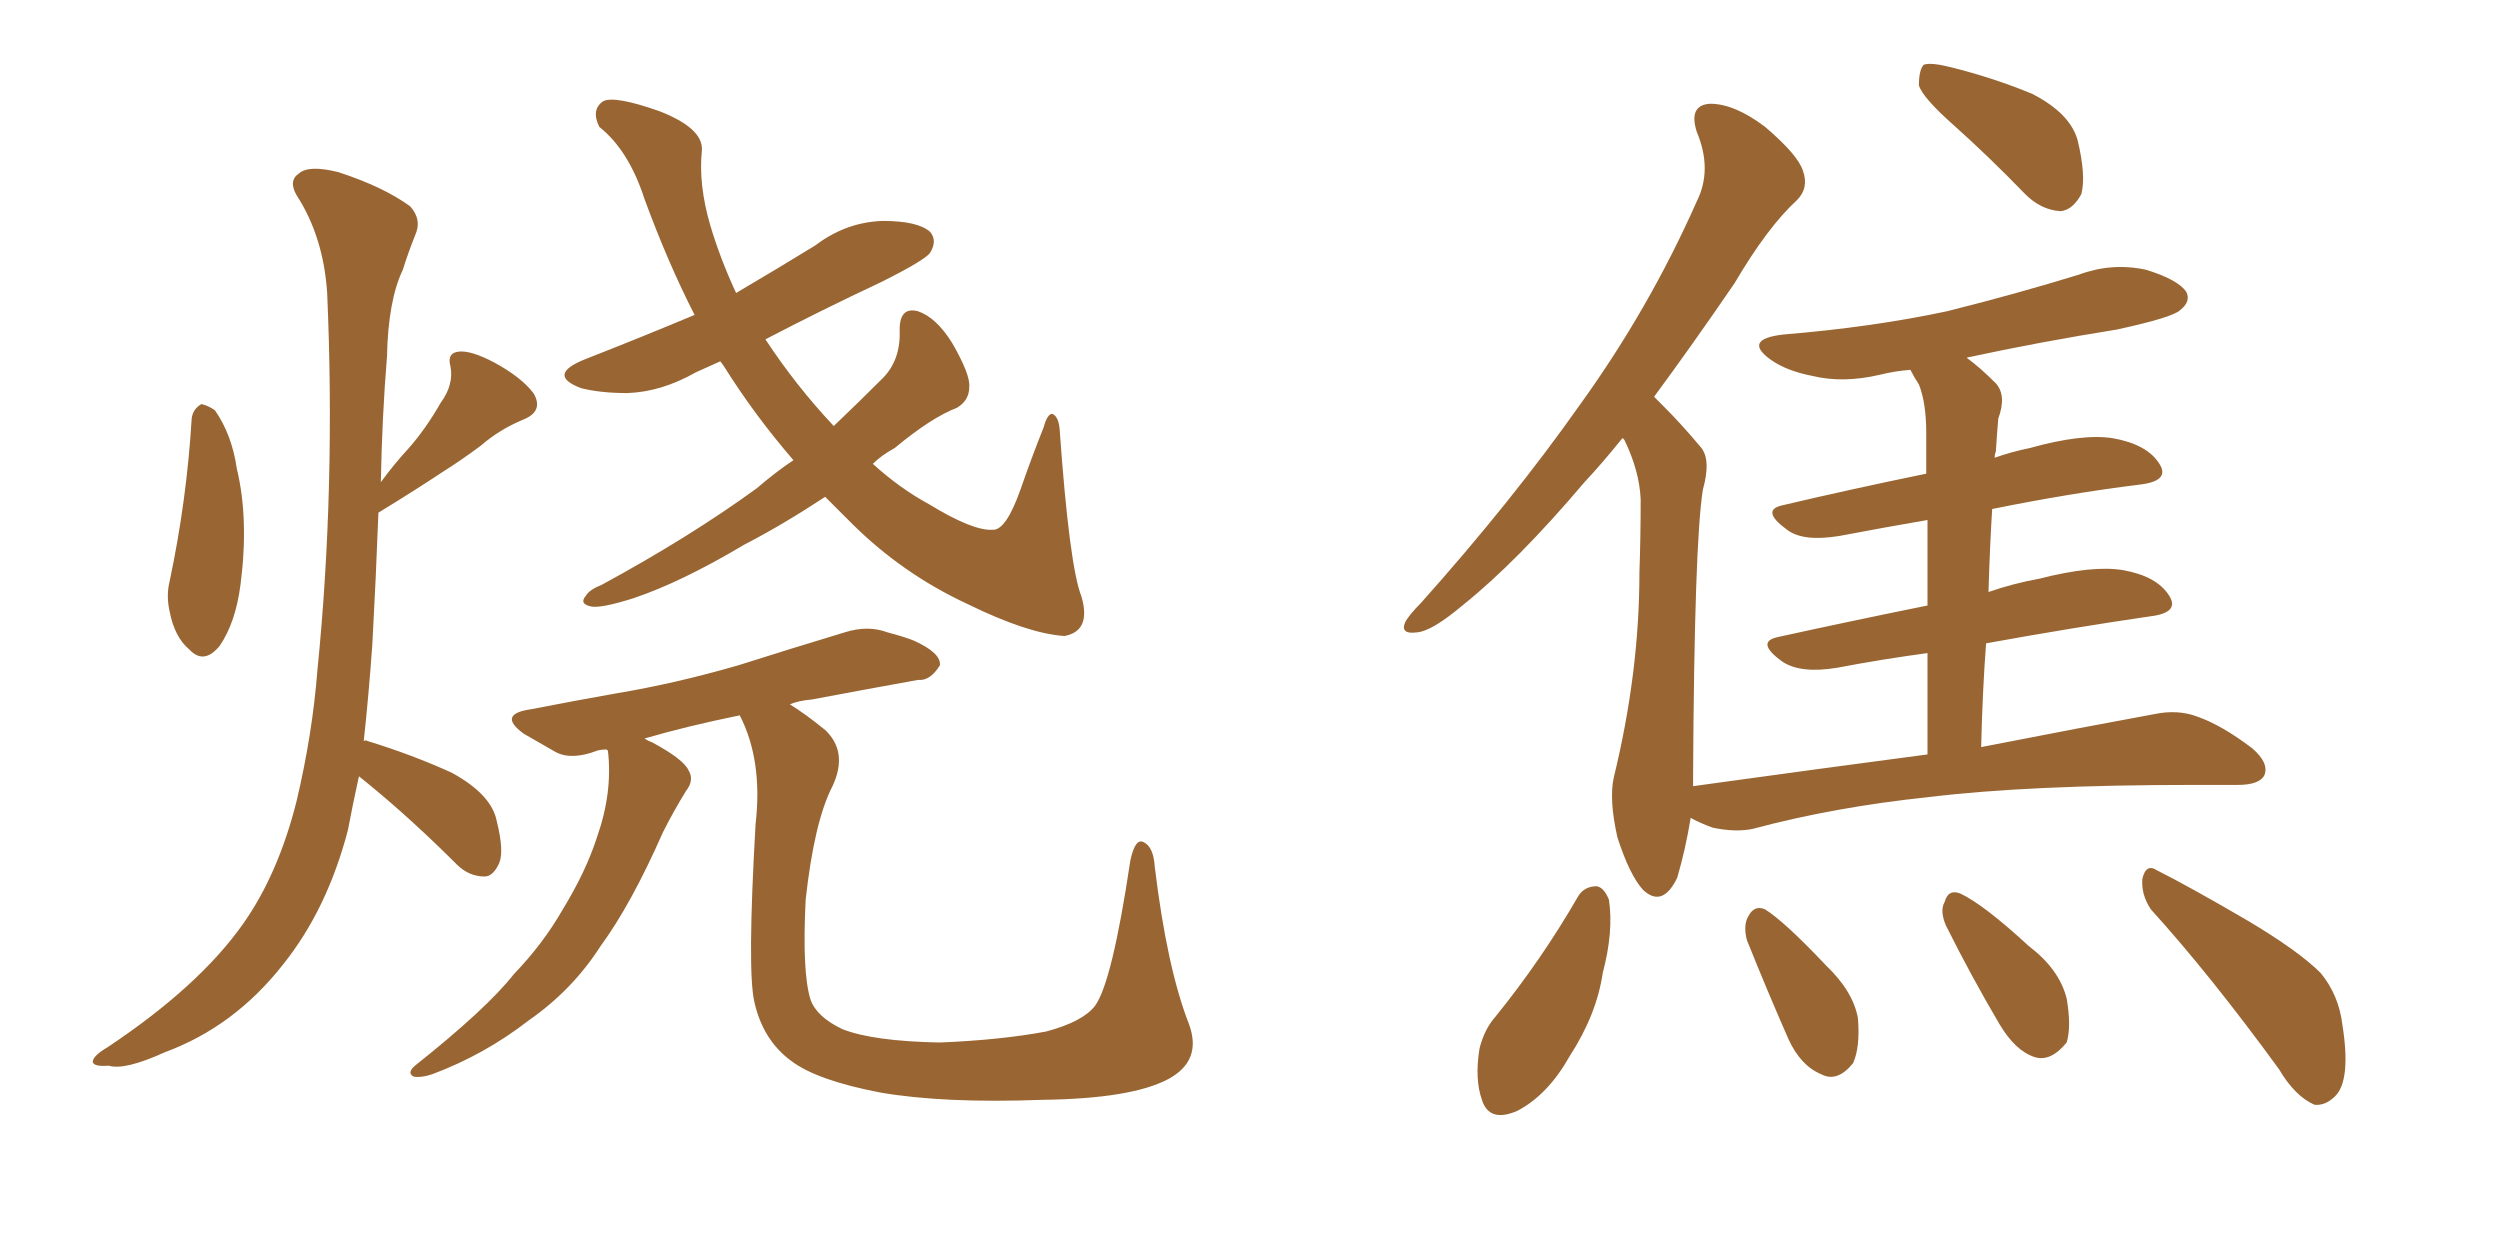 <svg xmlns="http://www.w3.org/2000/svg" xmlns:xlink="http://www.w3.org/1999/xlink" width="300" height="150"><path fill="#996633" padding="10" d="M23.00 50.24L23.00 50.24Q23.14 49.07 24.17 48.49L24.17 48.49Q24.90 48.63 25.78 49.22L25.78 49.22Q27.83 52.15 28.42 56.25L28.42 56.25Q29.88 62.26 28.86 70.17L28.86 70.17Q28.27 74.71 26.37 77.49L26.37 77.49Q24.46 79.83 22.71 77.93L22.71 77.93Q20.95 76.46 20.36 73.39L20.36 73.39Q19.92 71.48 20.36 69.73L20.36 69.73Q22.41 60.06 23.00 50.24ZM43.07 93.16L43.07 93.16Q42.33 96.53 41.75 99.61L41.75 99.61Q39.26 109.13 33.98 115.72L33.98 115.72Q28.13 123.19 19.78 126.27L19.78 126.27Q14.94 128.47 13.04 127.88L13.04 127.88Q11.28 128.03 11.13 127.44L11.13 127.44Q11.13 126.71 12.89 125.68L12.89 125.68Q23.88 118.36 29.15 110.89L29.15 110.89Q33.40 104.88 35.60 96.09L35.60 96.09Q37.50 88.04 38.09 80.42L38.09 80.42Q40.28 58.59 39.26 35.16L39.26 35.16Q38.82 28.42 35.60 23.44L35.60 23.44Q34.57 21.68 35.89 20.80L35.89 20.80Q37.06 19.78 40.58 20.65L40.58 20.65Q46.00 22.41 49.22 24.76L49.22 24.76Q50.68 26.37 49.80 28.27L49.80 28.27Q48.93 30.47 48.34 32.37L48.34 32.37Q46.58 36.04 46.44 42.77L46.44 42.77Q45.85 49.95 45.70 57.86L45.70 57.86Q47.31 55.66 49.07 53.76L49.07 53.76Q51.12 51.42 52.88 48.34L52.88 48.34Q54.49 46.14 54.05 43.95L54.05 43.95Q53.61 42.33 55.08 42.19L55.08 42.19Q56.54 42.04 59.33 43.51L59.33 43.51Q62.55 45.26 64.01 47.17L64.01 47.17Q65.33 49.37 62.70 50.39L62.70 50.39Q59.91 51.56 57.71 53.47L57.71 53.47Q55.37 55.22 53.03 56.69L53.03 56.69Q49.95 58.74 45.41 61.52L45.41 61.52Q45.12 69.29 44.68 77.34L44.68 77.34Q44.24 83.50 43.65 88.92L43.65 88.92Q43.95 88.77 44.09 88.92L44.09 88.92Q49.37 90.53 54.20 92.72L54.20 92.72Q59.03 95.36 59.62 98.58L59.62 98.58Q60.50 102.10 59.91 103.56L59.91 103.56Q59.18 105.18 58.15 105.18L58.15 105.18Q56.25 105.18 54.79 103.71L54.79 103.71Q49.51 98.44 44.53 94.34L44.53 94.34Q43.65 93.60 43.07 93.16ZM99.02 59.62L99.02 59.62Q93.90 62.99 89.36 65.33L89.36 65.33Q81.74 69.87 76.03 71.78L76.03 71.78Q72.36 72.95 71.04 72.80L71.04 72.80Q69.43 72.51 70.31 71.48L70.31 71.48Q70.75 70.75 72.22 70.17L72.22 70.17Q82.76 64.45 90.82 58.59L90.82 58.59Q93.02 56.69 95.21 55.22L95.21 55.22Q90.53 49.80 86.87 43.95L86.87 43.95Q86.57 43.51 86.43 43.36L86.43 43.36Q84.81 44.09 83.50 44.68L83.50 44.68Q79.39 47.02 75.29 47.17L75.29 47.17Q72.07 47.17 69.73 46.58L69.73 46.58Q65.48 44.97 70.31 43.07L70.31 43.07Q77.05 40.43 83.35 37.79L83.35 37.79Q80.13 31.49 77.34 23.88L77.34 23.88Q75.44 18.02 71.92 15.23L71.92 15.23Q70.90 13.18 72.36 12.16L72.36 12.16Q73.68 11.43 79.10 13.33L79.10 13.33Q84.38 15.38 84.23 18.02L84.23 18.02Q83.79 22.12 85.25 27.10L85.25 27.10Q86.43 31.05 88.33 35.16L88.33 35.16Q93.31 32.23 97.85 29.44L97.85 29.44Q101.51 26.66 105.91 26.51L105.91 26.51Q110.16 26.51 111.62 27.83L111.62 27.83Q112.50 28.86 111.62 30.32L111.62 30.32Q111.04 31.20 105.76 33.84L105.76 33.84Q98.58 37.21 91.85 40.72L91.85 40.72Q95.51 46.29 100.05 51.12L100.05 51.12Q103.27 48.05 106.05 45.26L106.05 45.26Q108.11 43.07 107.96 39.55L107.96 39.55Q107.96 36.77 110.16 37.35L110.16 37.35Q112.35 38.09 114.26 41.16L114.26 41.16Q116.46 44.97 116.31 46.44L116.31 46.44Q116.31 48.05 114.84 48.93L114.84 48.93Q111.77 50.10 107.37 53.76L107.37 53.76Q105.76 54.64 104.74 55.66L104.74 55.66Q107.96 58.59 111.47 60.50L111.47 60.50Q116.75 63.72 119.09 63.57L119.09 63.57Q120.70 63.72 122.46 58.74L122.46 58.74Q123.78 54.93 125.24 51.27L125.24 51.27Q125.68 49.66 126.27 49.66L126.27 49.66Q127.00 49.95 127.15 51.42L127.15 51.42Q128.32 67.97 129.79 71.63L129.79 71.63Q130.96 75.73 127.73 76.32L127.73 76.32Q123.34 76.03 116.16 72.51L116.16 72.51Q108.25 68.85 102.10 62.70L102.10 62.70Q100.49 61.08 99.02 59.62ZM94.78 84.52L94.78 84.52L94.78 84.52Q96.68 85.69 99.02 87.60L99.02 87.60Q101.81 90.23 99.90 94.34L99.90 94.34Q97.71 98.58 96.68 107.96L96.68 107.96Q96.24 116.75 97.27 119.97L97.27 119.97Q98.00 122.02 101.07 123.49L101.07 123.49Q104.74 124.95 112.79 125.10L112.79 125.10Q120.12 124.80 125.54 123.78L125.54 123.78Q129.93 122.61 131.40 120.70L131.40 120.70Q133.45 117.92 135.64 103.27L135.64 103.27Q136.23 100.49 137.26 101.07L137.26 101.07Q138.43 101.66 138.57 104.00L138.57 104.00Q140.04 116.16 142.68 122.90L142.68 122.90Q144.29 127.29 140.19 129.49L140.19 129.49Q135.79 131.84 125.10 131.98L125.10 131.98Q113.23 132.42 105.62 131.10L105.62 131.10Q98.00 129.64 94.92 127.29L94.92 127.29Q91.55 124.80 90.53 120.26L90.53 120.26Q89.65 116.60 90.67 98.88L90.67 98.88Q91.55 91.26 88.77 85.84L88.77 85.84Q82.32 87.16 77.34 88.62L77.34 88.62Q77.78 88.92 78.22 89.06L78.22 89.06Q82.03 91.11 82.62 92.43L82.62 92.43Q83.35 93.60 82.32 94.92L82.32 94.92Q80.86 97.27 79.54 99.90L79.54 99.90Q75.73 108.54 72.07 113.53L72.07 113.53Q68.70 118.80 63.43 122.46L63.43 122.46Q58.15 126.56 51.86 128.91L51.86 128.91Q50.54 129.35 49.66 129.20L49.66 129.20Q48.78 128.76 49.80 127.88L49.80 127.88Q58.45 121.00 61.67 116.89L61.67 116.89Q65.19 113.23 67.53 109.13L67.53 109.13Q70.31 104.59 71.63 100.49L71.63 100.49Q73.54 95.07 72.95 90.09L72.95 90.09Q72.80 89.94 72.80 89.94L72.80 89.94Q72.07 89.94 71.63 90.09L71.63 90.09Q68.55 91.26 66.65 90.23L66.65 90.23Q64.60 89.06 62.84 88.04L62.84 88.04Q59.62 85.69 63.72 85.11L63.72 85.11Q68.99 84.08 73.97 83.20L73.97 83.20Q81.01 82.03 88.62 79.83L88.62 79.83Q95.07 77.78 101.37 75.88L101.37 75.88Q104.15 75 106.49 75.88L106.49 75.88Q108.69 76.46 109.72 76.90L109.72 76.90Q112.94 78.37 112.79 79.83L112.79 79.83Q111.62 81.74 110.16 81.59L110.16 81.59Q104.44 82.62 97.41 83.94L97.41 83.94Q95.80 84.08 94.78 84.52ZM234.52 15.09L234.52 15.09Q230.71 11.72 230.27 10.25L230.27 10.25Q230.27 8.35 230.86 7.76L230.86 7.76Q231.74 7.47 234.08 8.06L234.08 8.06Q239.36 9.38 243.90 11.28L243.90 11.28Q248.44 13.62 249.32 16.85L249.32 16.85Q250.34 21.09 249.76 23.29L249.76 23.29Q248.73 25.20 247.27 25.34L247.27 25.34Q244.92 25.20 243.02 23.29L243.02 23.29Q238.62 18.75 234.52 15.09ZM231.30 90.53L231.30 90.53Q231.30 83.64 231.30 78.37L231.30 78.37Q225.88 79.10 220.46 80.13L220.46 80.13Q216.06 80.86 213.87 79.39L213.87 79.39Q210.64 77.05 213.28 76.46L213.28 76.46Q221.92 74.56 231.30 72.66L231.30 72.66Q231.30 66.50 231.30 62.40L231.30 62.40Q226.17 63.28 220.75 64.31L220.75 64.31Q216.36 65.04 214.45 63.57L214.45 63.57Q211.23 61.23 213.87 60.64L213.87 60.64Q221.92 58.74 231.15 56.84L231.15 56.84Q231.15 53.03 231.15 52.00L231.15 52.00Q231.15 48.34 230.27 46.14L230.27 46.14Q229.69 45.26 229.25 44.38L229.25 44.38Q227.34 44.53 225.59 44.97L225.59 44.97Q221.19 46.00 217.53 45.12L217.53 45.12Q214.45 44.53 212.55 43.21L212.55 43.21Q209.03 40.72 214.01 40.14L214.01 40.14Q224.71 39.26 233.64 37.35L233.64 37.35Q241.85 35.30 249.46 32.96L249.46 32.96Q253.42 31.49 257.52 32.37L257.52 32.37Q261.33 33.54 262.35 35.01L262.35 35.01Q262.94 36.18 261.62 37.21L261.62 37.21Q260.74 38.09 254.00 39.55L254.00 39.55Q244.78 41.02 235.99 42.92L235.99 42.92Q237.60 44.09 239.50 46.00L239.50 46.00Q240.82 47.46 239.79 50.24L239.79 50.24Q239.65 51.86 239.50 54.20L239.50 54.20Q239.36 54.49 239.36 54.93L239.36 54.93Q241.41 54.20 243.60 53.76L243.60 53.76Q249.90 52.00 253.56 52.59L253.56 52.59Q257.67 53.32 259.13 55.66L259.13 55.66Q260.45 57.71 256.79 58.15L256.79 58.15Q248.44 59.18 239.06 61.08L239.06 61.08Q238.77 65.77 238.62 71.04L238.62 71.04Q241.55 70.02 244.78 69.43L244.78 69.43Q251.07 67.82 254.74 68.41L254.74 68.41Q258.84 69.14 260.30 71.48L260.30 71.48Q261.62 73.54 257.96 73.97L257.96 73.97Q248.88 75.29 238.33 77.20L238.33 77.20Q237.89 83.06 237.74 89.65L237.74 89.65Q250.49 87.16 258.54 85.69L258.54 85.69Q261.33 85.11 263.67 85.99L263.67 85.99Q266.60 87.01 270.26 89.79L270.26 89.79Q272.31 91.55 271.73 93.02L271.73 93.02Q271.14 94.19 268.51 94.19L268.51 94.19Q266.02 94.19 263.23 94.19L263.23 94.19Q243.46 94.19 231.45 95.65L231.45 95.65Q220.17 96.83 210.35 99.46L210.35 99.46Q208.30 99.90 205.52 99.32L205.52 99.32Q203.91 98.73 202.88 98.14L202.88 98.14Q202.29 101.81 201.27 105.32L201.27 105.32Q199.51 108.98 197.17 106.79L197.17 106.79Q195.56 105.03 194.09 100.49L194.09 100.49Q193.07 95.95 193.65 93.31L193.65 93.31Q196.73 80.71 196.73 68.70L196.73 68.70Q196.88 64.45 196.88 59.91L196.88 59.91Q196.73 56.54 194.97 52.88L194.97 52.88Q194.82 52.59 194.68 52.59L194.68 52.59Q192.33 55.52 190.14 57.86L190.14 57.86Q182.08 67.38 175.49 72.66L175.49 72.66Q171.83 75.73 170.07 75.88L170.07 75.88Q168.02 76.17 168.60 74.71L168.60 74.71Q169.04 73.83 170.51 72.36L170.51 72.36Q181.49 60.06 189.55 48.63L189.55 48.63Q197.90 37.06 203.61 24.17L203.61 24.17Q205.52 20.36 203.61 15.82L203.61 15.82Q202.59 12.60 205.22 12.45L205.22 12.45Q208.15 12.45 211.82 15.23L211.82 15.23Q215.77 18.60 216.36 20.51L216.36 20.51Q217.09 22.56 215.63 24.02L215.63 24.02Q212.11 27.25 208.15 33.98L208.15 33.98Q203.03 41.46 198.49 47.61L198.49 47.61Q199.22 48.34 199.80 48.93L199.80 48.93Q201.71 50.83 204.05 53.61L204.05 53.61Q205.37 55.08 204.35 58.74L204.35 58.74Q203.32 65.04 203.17 93.31L203.17 93.31Q203.17 93.75 203.17 94.34L203.17 94.34Q217.97 92.29 231.30 90.53ZM189.40 107.52L189.40 107.52Q190.14 106.35 191.60 106.35L191.60 106.35Q192.48 106.49 193.07 107.96L193.07 107.96Q193.65 111.77 192.33 116.75L192.33 116.75Q191.60 121.73 188.38 126.71L188.38 126.71Q185.74 131.40 182.08 133.30L182.08 133.30Q178.71 134.77 177.83 131.98L177.83 131.98Q176.95 129.49 177.54 125.83L177.54 125.83Q178.13 123.49 179.44 122.02L179.44 122.02Q185.01 115.14 189.40 107.52ZM209.62 112.79L209.62 112.79Q209.18 111.04 209.77 110.01L209.77 110.01Q210.50 108.54 211.82 109.13L211.82 109.13Q214.16 110.60 219.14 115.87L219.14 115.87Q222.36 118.95 222.95 122.17L222.95 122.17Q223.24 125.68 222.36 127.59L222.36 127.59Q220.46 129.93 218.55 128.91L218.55 128.91Q216.06 127.88 214.60 124.66L214.60 124.66Q211.96 118.65 209.62 112.79ZM233.50 111.04L233.50 111.04Q232.76 109.28 233.35 108.25L233.35 108.25Q233.79 106.64 235.25 107.23L235.25 107.23Q238.04 108.54 243.46 113.53L243.46 113.53Q247.12 116.31 248.00 119.82L248.00 119.82Q248.58 123.19 248.00 125.10L248.00 125.10Q246.09 127.44 244.19 126.86L244.19 126.86Q241.85 126.12 239.94 122.90L239.94 122.90Q236.57 117.19 233.50 111.04ZM258.11 109.13L258.11 109.13L258.11 109.13Q256.93 107.37 257.08 105.47L257.08 105.47Q257.52 103.56 258.84 104.44L258.84 104.44Q262.65 106.35 269.68 110.45L269.68 110.45Q275.83 114.11 278.47 116.75L278.47 116.75Q280.66 119.38 281.10 123.05L281.10 123.05Q282.13 129.64 280.22 131.54L280.22 131.54Q279.05 132.71 277.73 132.57L277.73 132.57Q275.39 131.54 273.49 128.32L273.49 128.32Q265.28 117.04 258.11 109.13Z"/></svg>